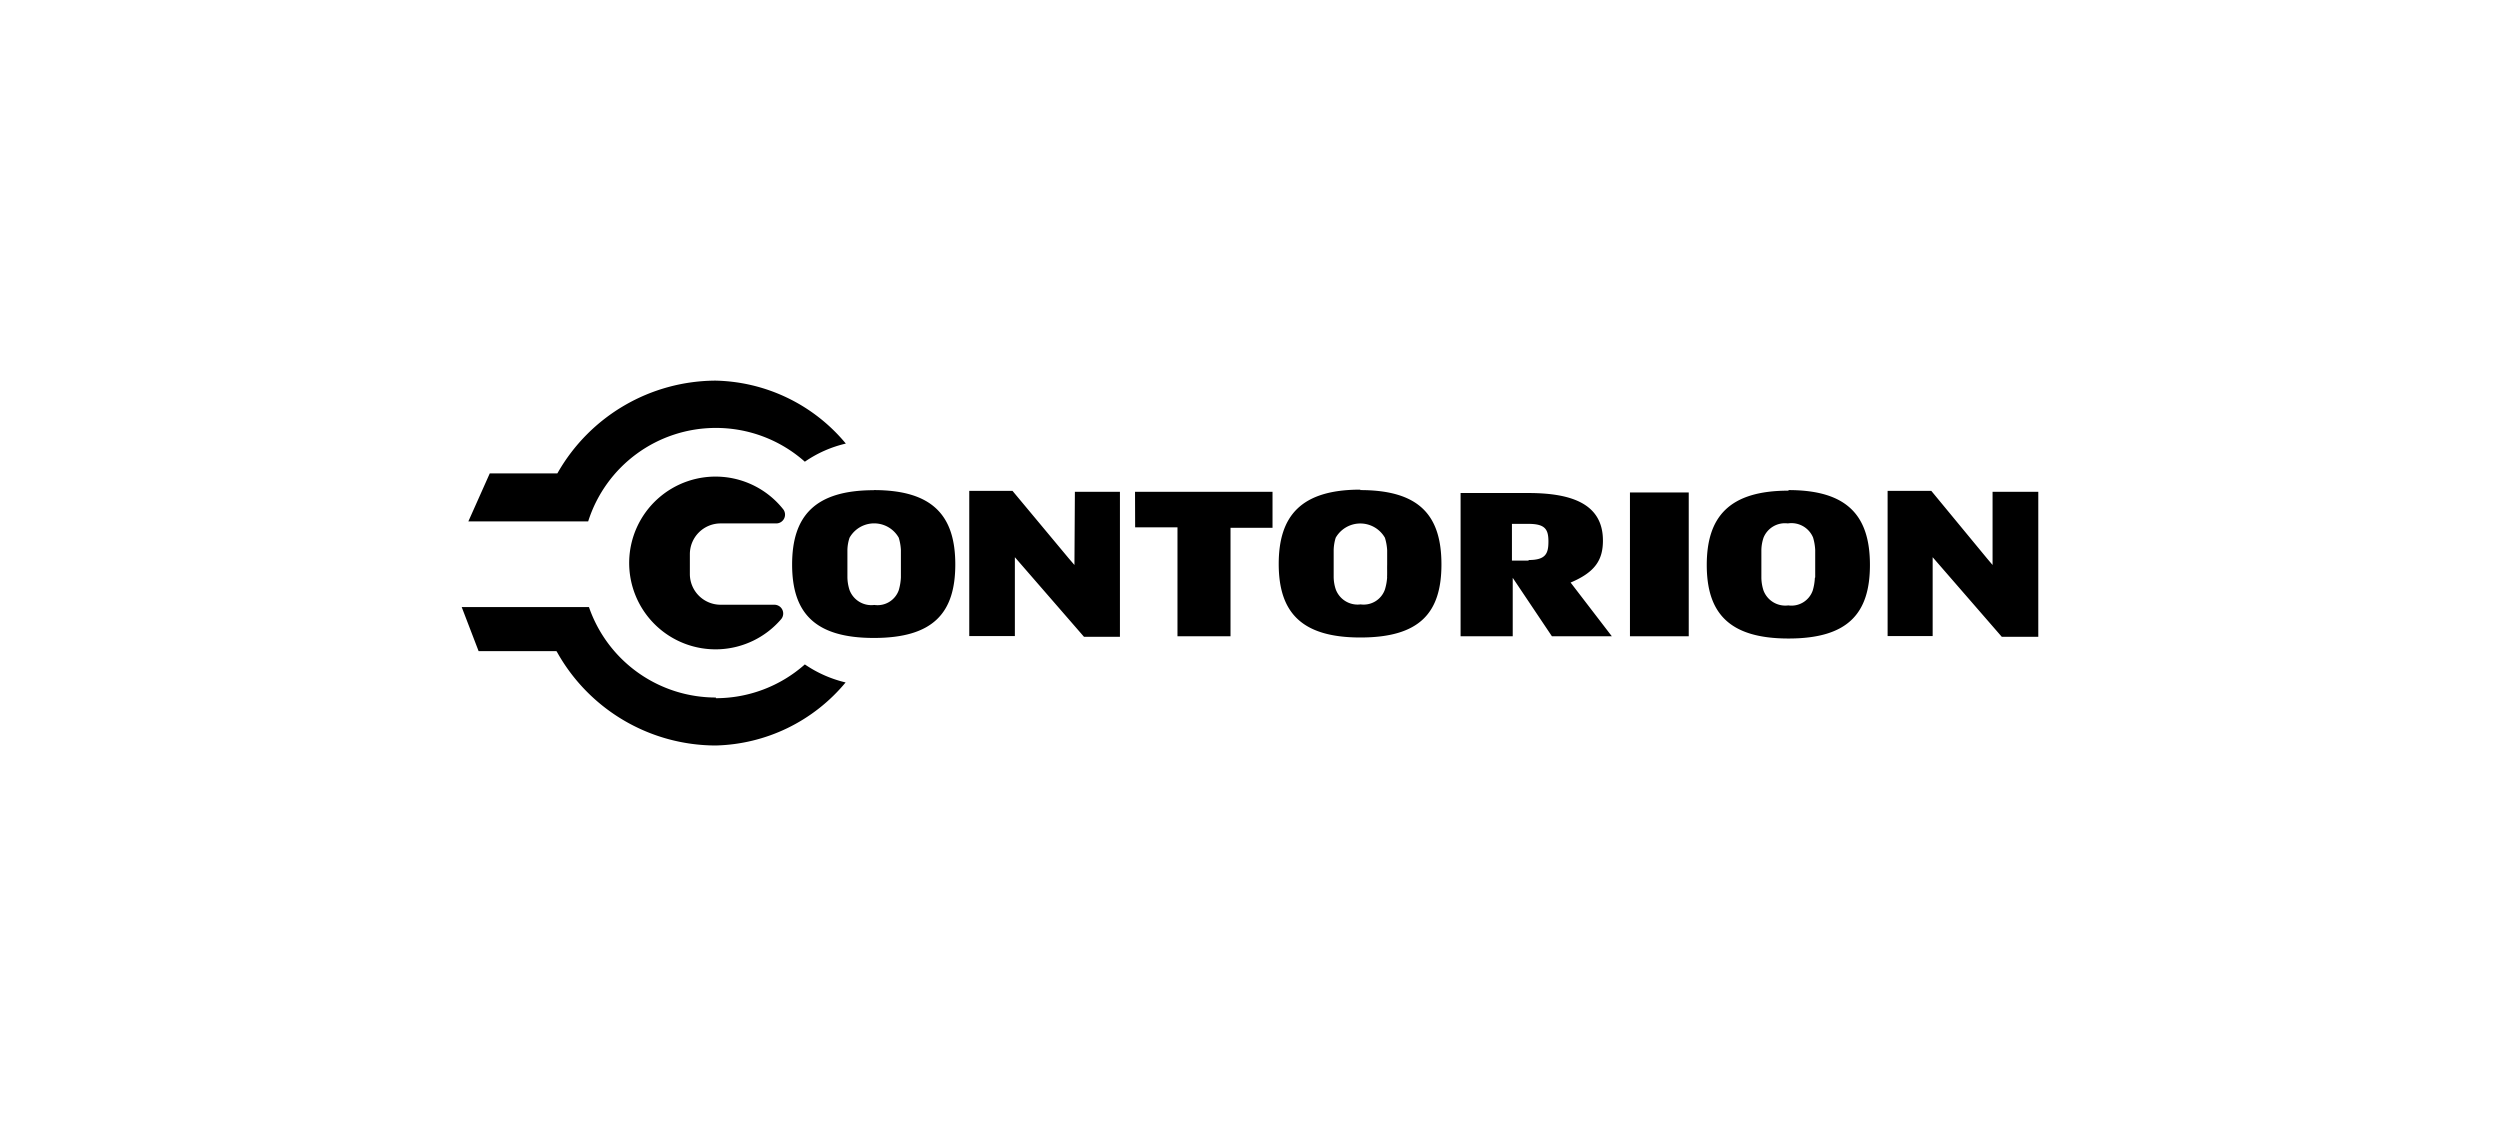 <svg xmlns="http://www.w3.org/2000/svg" viewBox="0 0 222 100"><defs><style>.cls-1{fill:none;}</style></defs><g id="Ebene_2" data-name="Ebene 2"><g id="Ebene_1-2" data-name="Ebene 1"><rect class="cls-1" width="222" height="100"/><g id="Ebene_2-2" data-name="Ebene 2"><g id="c-logo"><path id="dark" d="M176.94,43.67v6.5l-.49-.58-4.95-6h-3.88V56.48h4v-7l6.14,7.07H181V43.67Zm-81.53,6.5-.5-.58-5-6H86.07V56.48h4.05v-7l6.14,7.07h3.19V43.67h-4ZM77.6,43.53c-5.26,0-7.26,2.32-7.26,6.6s2,6.52,7.26,6.52,7.23-2.21,7.23-6.53-2-6.6-7.23-6.6ZM80,51.28a4.86,4.86,0,0,1-.19,1.13,2,2,0,0,1-2.17,1.31,2.07,2.07,0,0,1-2.2-1.32,3.88,3.88,0,0,1-.19-1.13V48.84a3.67,3.67,0,0,1,.19-1.09,2.51,2.51,0,0,1,4.37,0A4.61,4.61,0,0,1,80,48.84c0,.36,0,.89,0,1.28s0,.76,0,1.15Zm64.74,5.22h5.22V43.73h-5.22ZM64,46.48h4.92a.78.78,0,0,0,.61-1.28A7.67,7.67,0,1,0,69.35,55a.78.78,0,0,0-.06-1.1.81.81,0,0,0-.55-.2H64A2.73,2.73,0,0,1,61.26,51V49.21A2.73,2.73,0,0,1,64,46.48Zm56.8-3c-5.26,0-7.25,2.32-7.25,6.6s2,6.53,7.25,6.53S128,54.44,128,50.12,126.07,43.52,120.79,43.52Zm2.38,7.75a4.7,4.7,0,0,1-.2,1.12,2,2,0,0,1-2.16,1.32,2.07,2.07,0,0,1-2.2-1.32,3.56,3.56,0,0,1-.19-1.12V48.84a4,4,0,0,1,.18-1.09,2.52,2.52,0,0,1,4.37,0,4.62,4.62,0,0,1,.2,1.11v1.28C123.17,50.5,123.19,50.88,123.17,51.27Zm-22.38-4.4h3.76V56.5h4.71V46.87H113v-3.2H100.79ZM142.34,48c0-3.33-2.91-4.22-6.64-4.22h-6V56.5h4.63V51.31l3.48,5.19h5.32l-3.66-4.77C141.68,50.8,142.34,49.69,142.34,48Zm-6.6,1.78h-1.48V46.52h1.48c1.47,0,1.76.49,1.76,1.56s-.23,1.65-1.76,1.65Zm23.08-6.21c-5.26,0-7.26,2.32-7.26,6.6s2,6.53,7.26,6.53,7.23-2.21,7.23-6.53S164.1,43.52,158.82,43.52Zm2.34,7.75a4.69,4.69,0,0,1-.19,1.12,2,2,0,0,1-2.17,1.32,2.07,2.07,0,0,1-2.2-1.32,3.87,3.87,0,0,1-.19-1.12V48.84a3.67,3.67,0,0,1,.19-1.09,2.05,2.05,0,0,1,2.16-1.27A2.08,2.08,0,0,1,161,47.73a4.61,4.61,0,0,1,.19,1.11c0,.36,0,.89,0,1.28s0,.76,0,1.15ZM63.57,38a11.88,11.88,0,0,1,7.9,3,10.62,10.62,0,0,1,3.64-1.61A15.44,15.44,0,0,0,63.55,33.8a16.21,16.21,0,0,0-14,8.14l-.06.1h-6L41.59,46.3H52.23A11.89,11.89,0,0,1,63.57,38Zm0,23.94A11.92,11.92,0,0,1,52.3,53.91H41l1.5,3.91h6.91l.06.09A16.17,16.17,0,0,0,63.55,66.2a15.46,15.46,0,0,0,11.54-5.6A10.83,10.83,0,0,1,71.47,59,11.91,11.91,0,0,1,63.57,62Z"/></g></g></g></g></svg>